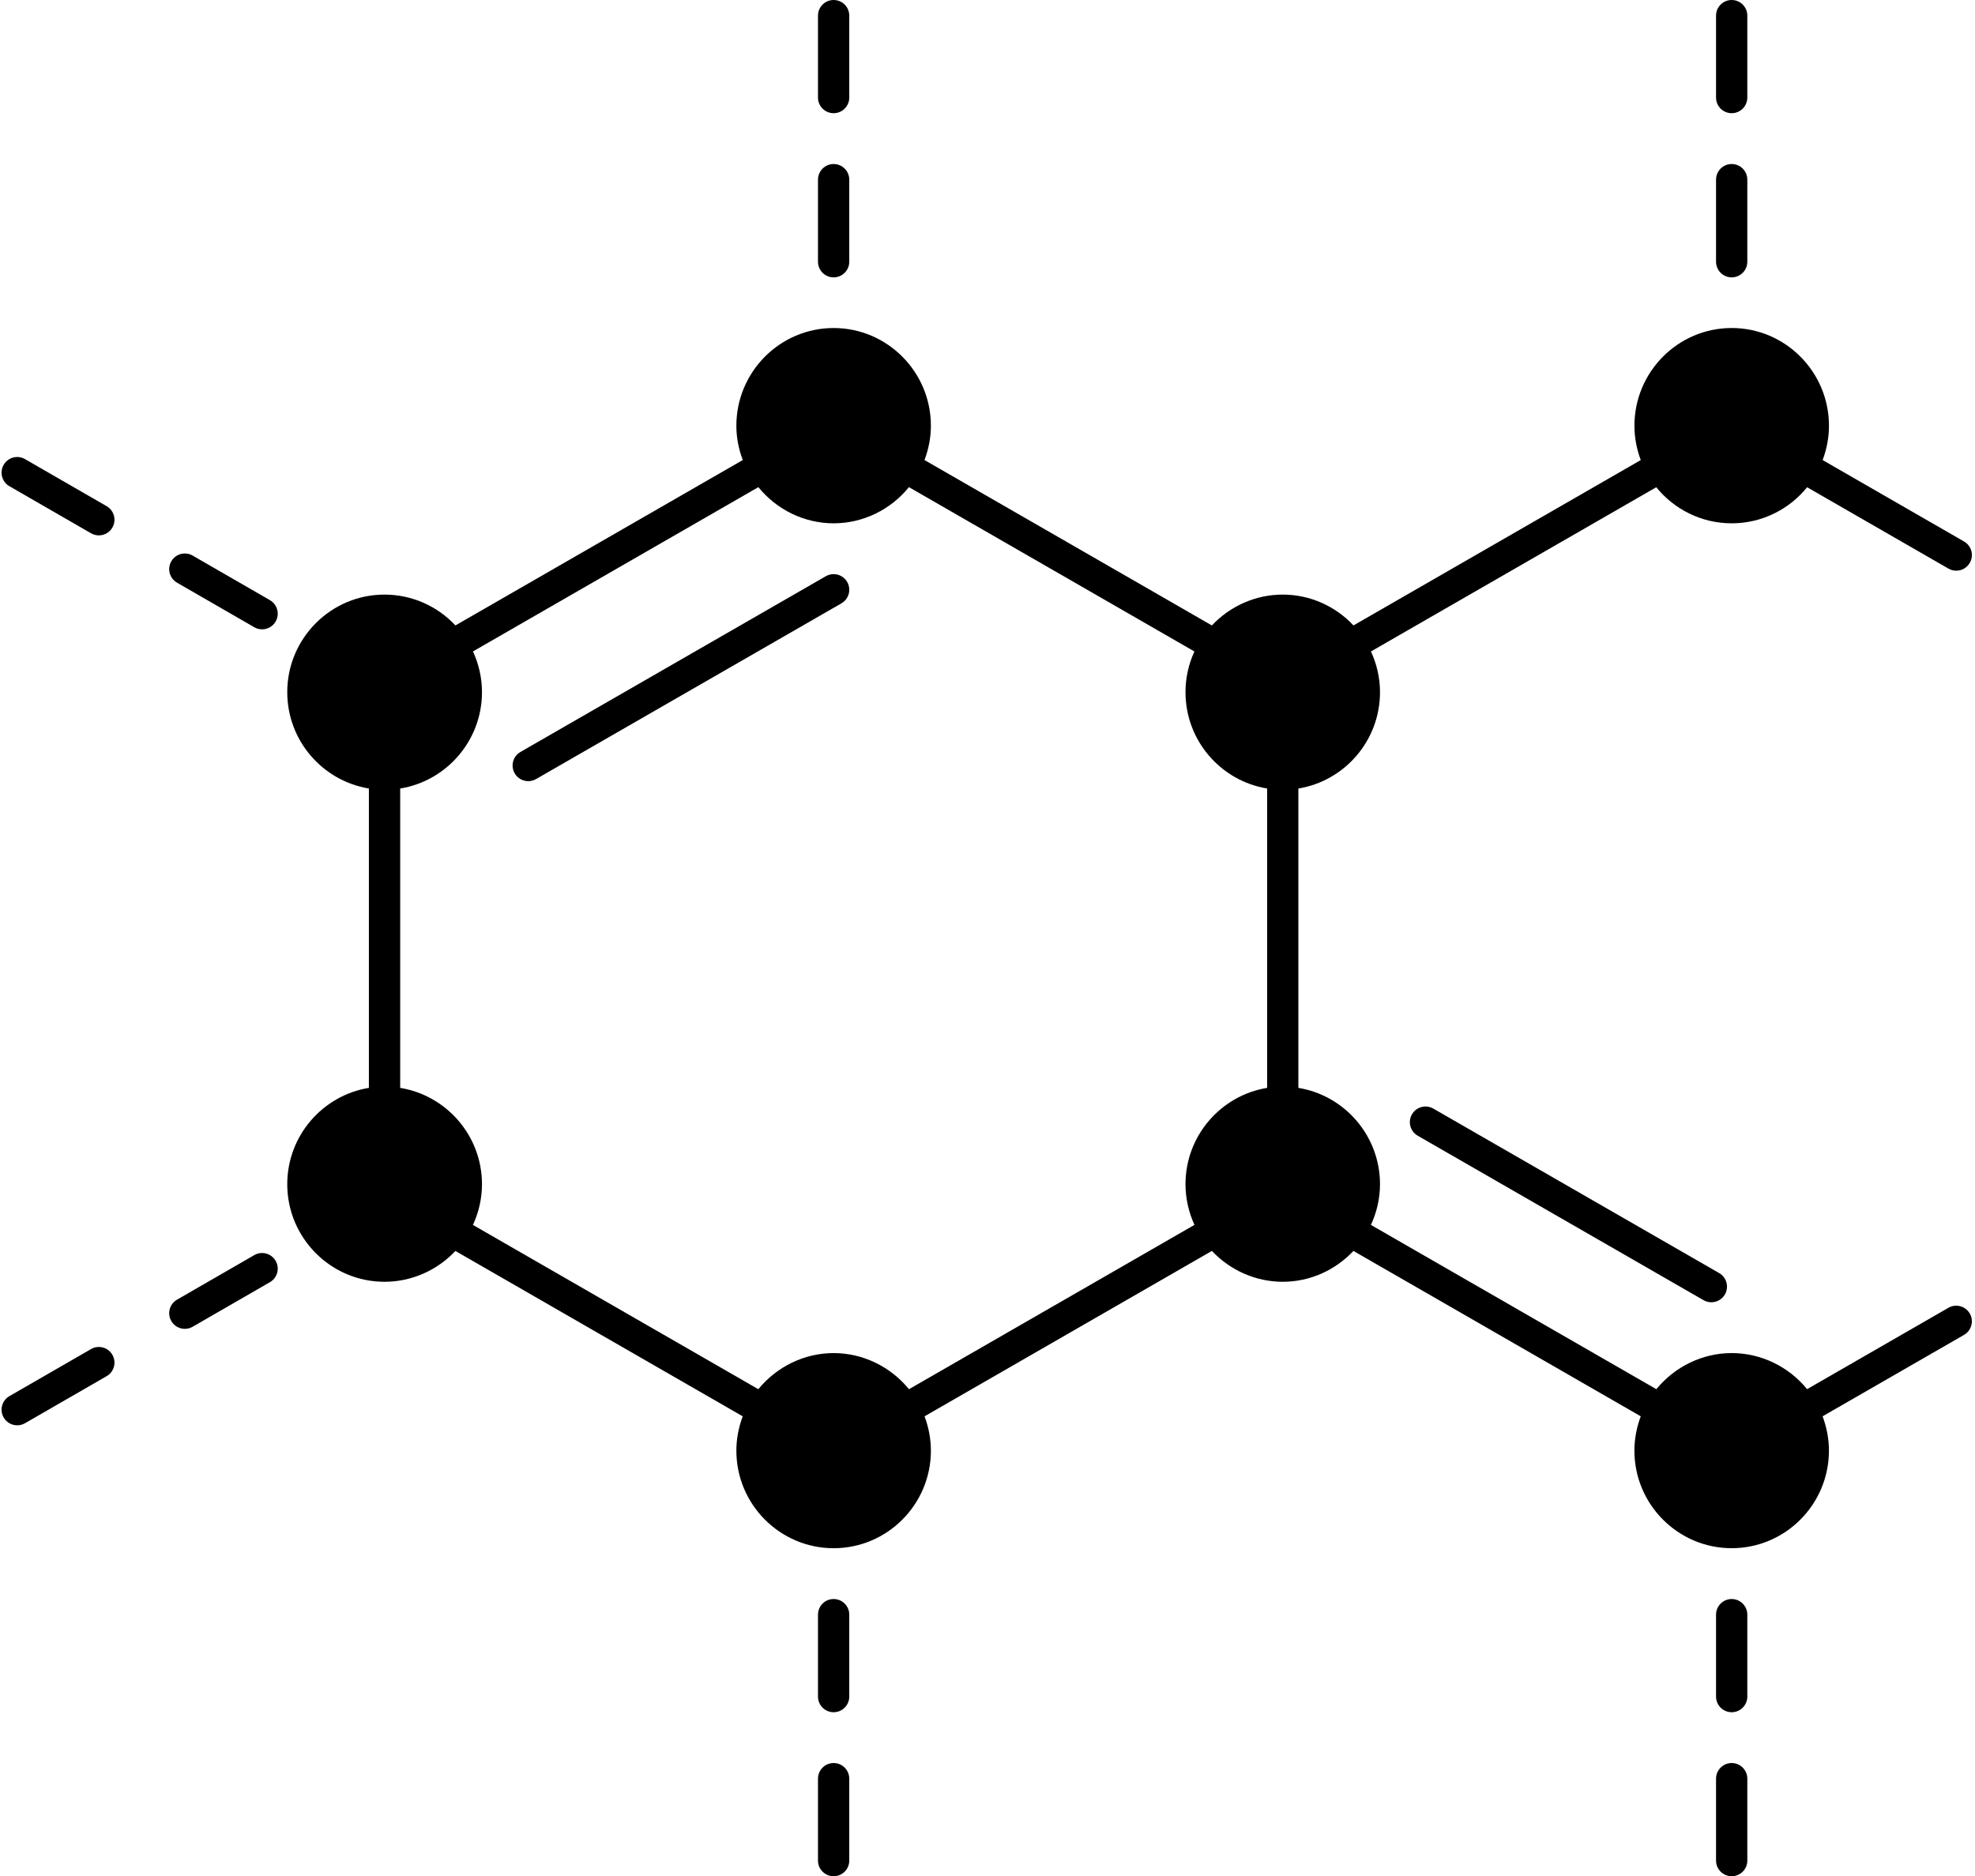 <?xml version="1.0" encoding="UTF-8"?><svg xmlns="http://www.w3.org/2000/svg" xmlns:xlink="http://www.w3.org/1999/xlink" height="120.0" preserveAspectRatio="xMidYMid meet" version="1.0" viewBox="-0.1 0.0 126.3 120.0" width="126.3" zoomAndPan="magnify"><g id="change1_1"><path d="M52.711,36.854l-19.53,11.24c-0.479,0.275-0.643,0.887-0.368,1.366c0.185,0.321,0.521,0.501,0.868,0.501 c0.169,0,0.341-0.043,0.498-0.133l19.53-11.24c0.479-0.275,0.643-0.887,0.368-1.366C53.801,36.744,53.191,36.579,52.711,36.854z" fill="inherit"/><path d="M17.16,38.384l-4.94-2.85c-0.479-0.277-1.09-0.113-1.366,0.367c-0.276,0.478-0.112,1.09,0.367,1.366l4.94,2.85 c0.157,0.091,0.329,0.134,0.499,0.134c0.346,0,0.682-0.179,0.867-0.5C17.802,39.271,17.638,38.66,17.16,38.384z" fill="inherit"/><path d="M6.72,32.374l-5.22-3.01c-0.478-0.277-1.09-0.113-1.366,0.367c-0.276,0.479-0.112,1.09,0.367,1.366l5.22,3.01 c0.157,0.091,0.329,0.134,0.499,0.134c0.346,0,0.682-0.179,0.867-0.5C7.362,33.261,7.198,32.65,6.72,32.374z" fill="inherit"/><path d="M16.161,80.274l-4.94,2.85c-0.479,0.276-0.643,0.888-0.367,1.366c0.185,0.321,0.521,0.5,0.867,0.5 c0.169,0,0.341-0.043,0.499-0.134l4.94-2.85c0.479-0.276,0.643-0.888,0.367-1.366C17.25,80.162,16.637,79.997,16.161,80.274z" fill="inherit"/><path d="M5.721,86.284l-5.22,3.01c-0.479,0.276-0.643,0.887-0.367,1.366c0.185,0.321,0.521,0.5,0.867,0.5 c0.169,0,0.341-0.043,0.499-0.134l5.22-3.01c0.479-0.276,0.643-0.887,0.367-1.366C6.811,86.171,6.198,86.007,5.721,86.284z" fill="inherit"/><path d="M53.21,102.27c-0.552,0-1,0.448-1,1v5.24c0,0.552,0.448,1,1,1s1-0.448,1-1v-5.24C54.21,102.718,53.762,102.27,53.21,102.27 z" fill="inherit"/><path d="M53.21,112.76c-0.552,0-1,0.448-1,1V119c0,0.552,0.448,1,1,1s1-0.448,1-1v-5.24C54.21,113.208,53.762,112.76,53.21,112.76z" fill="inherit"/><path d="M110.64,102.27c-0.552,0-1,0.448-1,1v5.24c0,0.552,0.448,1,1,1s1-0.448,1-1v-5.24 C111.64,102.718,111.192,102.27,110.64,102.27z" fill="inherit"/><path d="M110.64,112.76c-0.552,0-1,0.448-1,1V119c0,0.552,0.448,1,1,1s1-0.448,1-1v-5.24 C111.64,113.208,111.192,112.76,110.64,112.76z" fill="inherit"/><path d="M53.21,7.24c0.552,0,1-0.448,1-1V1c0-0.552-0.448-1-1-1s-1,0.448-1,1v5.24C52.21,6.792,52.658,7.24,53.21,7.24z" fill="inherit"/><path d="M53.21,17.74c0.552,0,1-0.448,1-1v-5.25c0-0.552-0.448-1-1-1s-1,0.448-1,1v5.25C52.21,17.292,52.658,17.74,53.21,17.74z" fill="inherit"/><path d="M110.64,7.24c0.552,0,1-0.448,1-1V1c0-0.552-0.448-1-1-1s-1,0.448-1,1v5.24C109.64,6.792,110.088,7.24,110.64,7.24z" fill="inherit"/><path d="M110.64,17.74c0.552,0,1-0.448,1-1v-5.25c0-0.552-0.448-1-1-1s-1,0.448-1,1v5.25C109.64,17.292,110.088,17.74,110.64,17.74 z" fill="inherit"/><path d="M124.501,83.643l-9.04,5.205c-1.171-1.44-2.937-2.308-4.821-2.308c-1.874,0-3.639,0.868-4.818,2.31L87.57,78.343 c0.377-0.819,0.58-1.701,0.58-2.603c0-3.103-2.265-5.678-5.22-6.162V50.432c2.955-0.483,5.22-3.058,5.22-6.162 c0-0.908-0.203-1.79-0.578-2.604l18.245-10.503c1.142,1.406,2.879,2.307,4.824,2.307c1.944,0,3.682-0.901,4.823-2.307l9.038,5.204 c0.157,0.09,0.329,0.133,0.498,0.133c0.346,0,0.683-0.18,0.868-0.501c0.275-0.479,0.111-1.09-0.368-1.366l-9.044-5.208 c0.258-0.684,0.405-1.422,0.405-2.196c0-3.446-2.79-6.25-6.22-6.25s-6.22,2.804-6.22,6.25c0,0.773,0.148,1.511,0.405,2.196 L86.454,40.001c-1.164-1.244-2.794-1.972-4.524-1.972c-1.727,0-3.36,0.728-4.531,1.973L59.02,29.423 c0.264-0.699,0.41-1.44,0.41-2.193c0-3.446-2.791-6.25-6.22-6.25s-6.22,2.804-6.22,6.25c0,0.753,0.146,1.494,0.41,2.193 L29.024,40.001c-1.165-1.245-2.798-1.972-4.534-1.972c-3.43,0-6.22,2.799-6.22,6.24c0,3.103,2.265,5.678,5.22,6.162v19.147 c-2.955,0.483-5.22,3.058-5.22,6.162c0,3.44,2.791,6.24,6.22,6.24c1.731,0,3.364-0.728,4.532-1.972l18.374,10.577 c-0.261,0.699-0.406,1.441-0.406,2.195c0,3.441,2.79,6.24,6.22,6.24s6.22-2.799,6.22-6.24c0-0.754-0.145-1.496-0.406-2.195 L77.4,80.006c1.175,1.246,2.808,1.974,4.53,1.974c1.723,0,3.351-0.727,4.521-1.973l18.374,10.577 c-0.261,0.699-0.406,1.441-0.406,2.195c0,3.441,2.791,6.24,6.22,6.24s6.22-2.799,6.22-6.24c0-0.754-0.145-1.496-0.406-2.195 l9.045-5.208c0.479-0.276,0.643-0.887,0.368-1.366C125.591,83.532,124.98,83.368,124.501,83.643z M58.029,88.85 c-1.177-1.44-2.944-2.31-4.818-2.31c-1.874,0-3.639,0.868-4.817,2.31l-18.25-10.506c0.375-0.812,0.578-1.694,0.578-2.604 c0-3.104-2.27-5.679-5.23-6.162V50.432c2.96-0.482,5.23-3.058,5.23-6.162c0-0.916-0.203-1.798-0.576-2.606l18.251-10.507 c1.17,1.442,2.935,2.313,4.814,2.313c1.881,0,3.646-0.871,4.815-2.313l18.256,10.509c-0.37,0.809-0.57,1.69-0.57,2.603 c0,3.103,2.265,5.678,5.22,6.162v19.147c-2.955,0.483-5.22,3.058-5.22,6.162c0,0.906,0.201,1.785,0.573,2.601L58.029,88.85z" fill="inherit"/><path d="M91.559,70.903c-0.478-0.274-1.09-0.11-1.366,0.368c-0.275,0.479-0.111,1.09,0.368,1.366l18.28,10.52 c0.157,0.09,0.329,0.133,0.498,0.133c0.346,0,0.683-0.18,0.868-0.501c0.275-0.479,0.111-1.09-0.368-1.366L91.559,70.903z" fill="inherit"/></g></svg>
